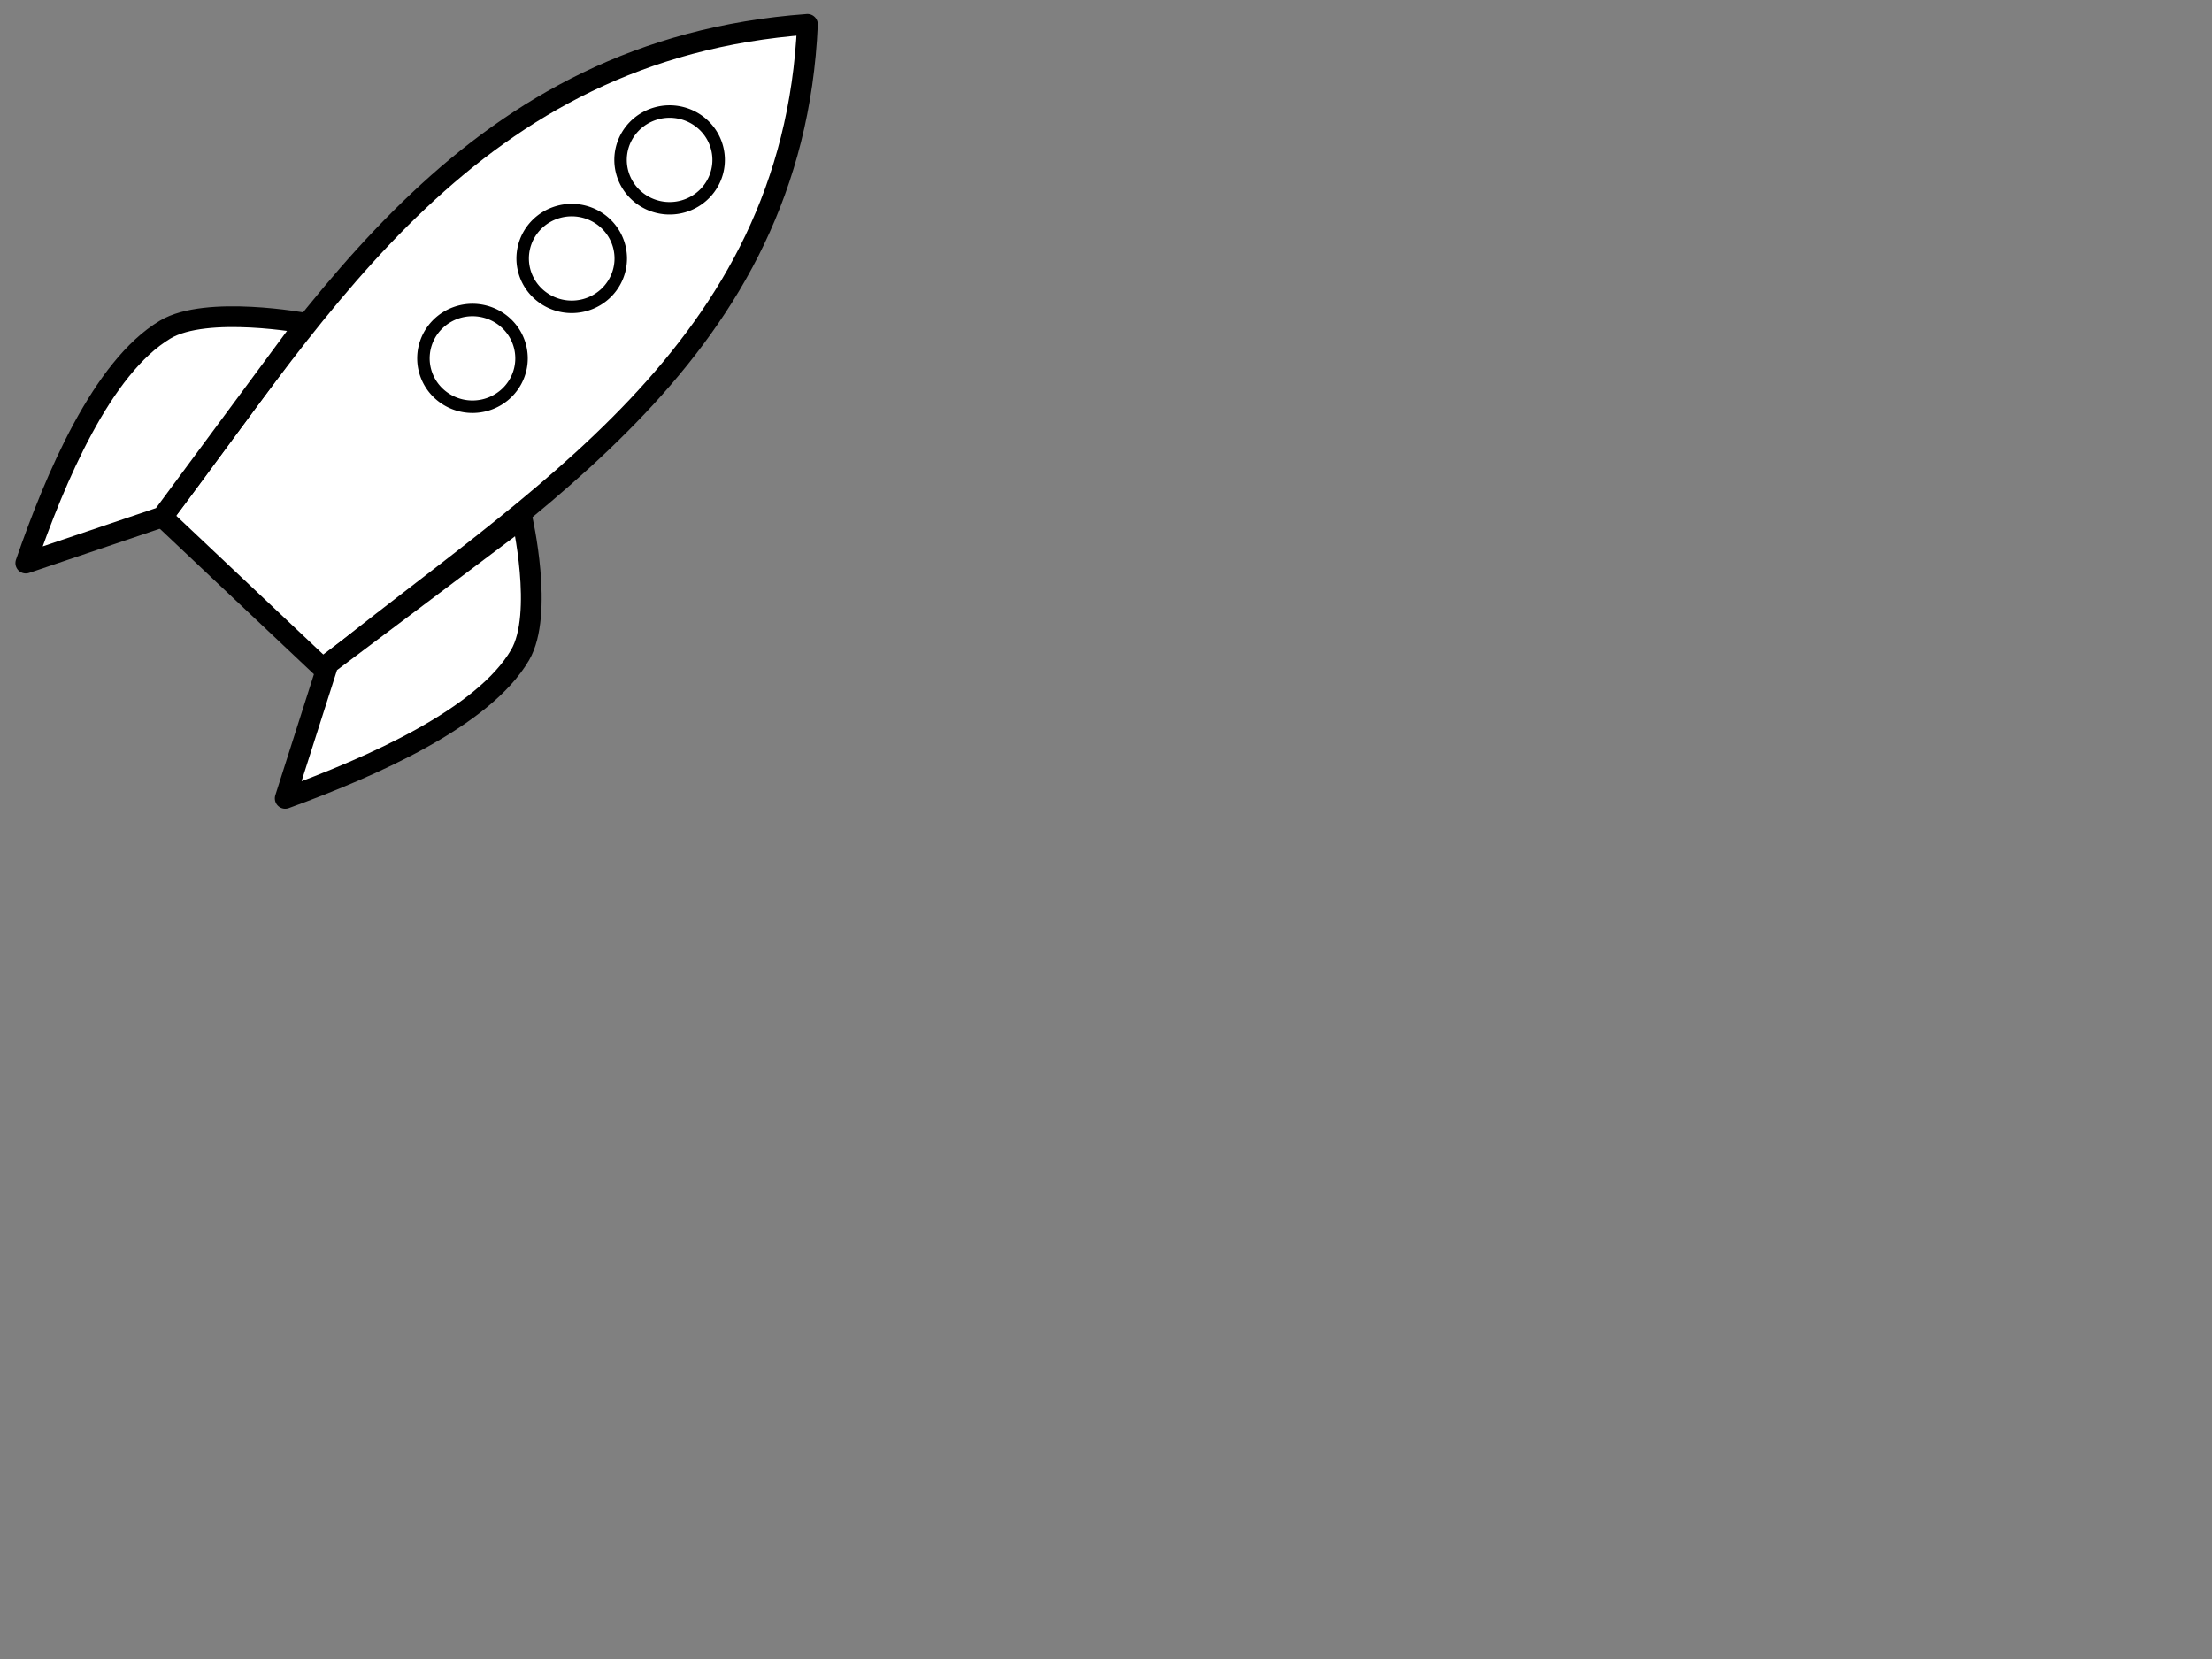<?xml version="1.0"?><svg width="640" height="480" xmlns="http://www.w3.org/2000/svg">
 <rect width="100%" height="100%" fill="#808080" stroke="none"/>
 <title>space ship</title>
 <g>
  <title>Layer 1</title>
  <g id="layer1">
   <path d="m46.978,149.552l46.544,43.933c59.83,-48.885 135.941,-91.464 140.098,-186.441c-97.245,7.111 -140.379,81.346 -186.642,142.507z" id="path3297" stroke-miterlimit="4" stroke-linejoin="round" stroke-width="6" stroke="#000000" fill-rule="evenodd" fill="#ffffff"/>
   <path id="path3301" d="m203.986,55.943a10.25,10.108 0 1 1-20.501,-19.351a10.25,10.108 0 1 120.501,19.351z" stroke-dashoffset="0" stroke-miterlimit="4" marker-end="none" marker-mid="none" marker-start="none" stroke-linejoin="round" stroke-width="3.61" stroke="#000000" fill-rule="evenodd" fill="#ffffff"/>
   <path d="m175.664,84.456a10.25,10.108 0 1 1-20.501,-19.351a10.25,10.108 0 1 120.501,19.351z" id="path3303" stroke-dashoffset="0" stroke-miterlimit="4" marker-end="none" marker-mid="none" marker-start="none" stroke-linejoin="round" stroke-width="3.61" stroke="#000000" fill-rule="evenodd" fill="#ffffff"/>
   <path id="path3305" d="m146.954,113.358a10.25,10.108 0 1 1-20.501,-19.351a10.25,10.108 0 1 120.501,19.351z" stroke-dashoffset="0" stroke-miterlimit="4" marker-end="none" marker-mid="none" marker-start="none" stroke-linejoin="round" stroke-width="3.61" stroke="#000000" fill-rule="evenodd" fill="#ffffff"/>
   <path d="m46.978,149.552l-39.518,13.361c8.547,-24.703 22.072,-56.636 40.324,-67.546c11.992,-7.168 40.621,-1.828 40.621,-1.828l-41.426,56.012z" id="path3307" stroke-miterlimit="4" stroke-linejoin="round" stroke-width="6" stroke="#000000" fill-rule="evenodd" fill="#ffffff"/>
   <path id="path3309" d="m94.941,192.057l-12.426,38.934c25.052,-9.123 57.357,-23.33 67.955,-41.464c6.963,-11.915 0.565,-39.637 0.565,-39.637l-56.094,42.167z" stroke-miterlimit="4" stroke-linejoin="round" stroke-width="6" stroke="#000000" fill-rule="evenodd" fill="#ffffff"/>
  </g>
 </g>
</svg>